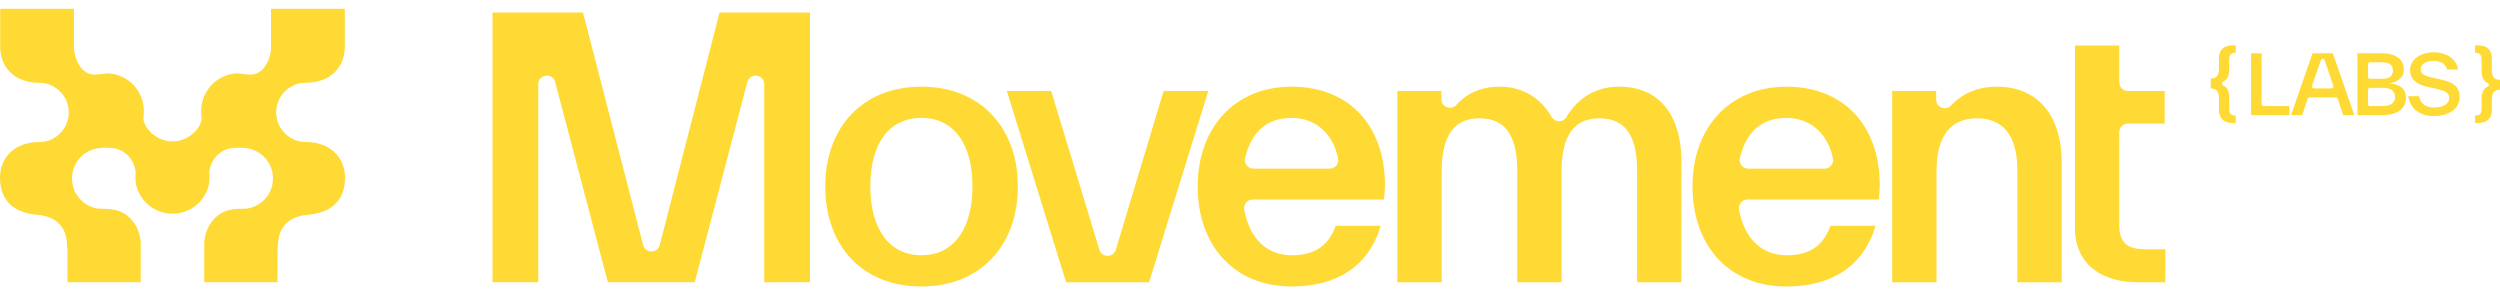 <svg width="240" height="28" viewBox="0 0 240 28" fill="none" xmlns="http://www.w3.org/2000/svg">
<path d="M29.364 13.634C29.067 13.634 28.775 13.59 28.494 13.498L28.458 13.487C28.428 13.479 28.394 13.468 28.356 13.454C28.272 13.426 28.183 13.384 28.081 13.329L28.047 13.312C27.678 13.118 27.347 12.84 27.094 12.506C26.319 11.49 26.322 10.073 27.1 9.059C27.417 8.648 27.836 8.329 28.317 8.14L28.364 8.12C28.508 8.059 28.614 8.026 28.697 8.015L28.789 8.001C28.978 7.962 29.169 7.943 29.361 7.943C30.522 7.943 31.492 7.584 32.164 6.906C32.786 6.279 33.111 5.418 33.103 4.412V0.845H26.017V3.198C26.017 3.656 26.017 4.115 26.017 4.573C26.019 5.501 25.492 6.765 24.528 7.087C23.914 7.293 23.153 6.987 22.5 7.062C21.964 7.123 21.444 7.306 20.989 7.595C20.072 8.173 19.456 9.159 19.336 10.234C19.289 10.651 19.317 10.959 19.336 11.184C19.358 11.437 19.364 11.512 19.275 11.765C19.103 12.256 18.731 12.712 18.231 13.048C17.731 13.384 17.156 13.57 16.614 13.57H16.561H16.508C15.964 13.57 15.389 13.384 14.892 13.048C14.392 12.712 14.022 12.256 13.847 11.765C13.758 11.515 13.764 11.437 13.786 11.184C13.806 10.959 13.831 10.648 13.786 10.234C13.667 9.156 13.047 8.173 12.133 7.595C11.678 7.306 11.158 7.123 10.622 7.062C9.969 6.987 9.208 7.293 8.594 7.087C7.631 6.765 7.106 5.501 7.106 4.573C7.106 4.115 7.106 3.656 7.106 3.198V0.845H0.017V4.418C0.008 5.423 0.333 6.287 0.956 6.912C1.628 7.59 2.597 7.948 3.758 7.948C3.95 7.948 4.144 7.968 4.331 8.006L4.422 8.02C4.506 8.031 4.611 8.065 4.756 8.126L4.803 8.145C5.283 8.334 5.703 8.654 6.019 9.065C6.797 10.079 6.8 11.495 6.025 12.512C5.772 12.845 5.442 13.123 5.072 13.318L5.039 13.334C4.939 13.39 4.847 13.431 4.764 13.459C4.728 13.473 4.694 13.481 4.664 13.493L4.628 13.504C4.347 13.593 4.056 13.64 3.758 13.64C1.508 13.634 0 15.015 0 17.07C0 18.673 0.733 19.506 1.347 19.923C2.097 20.431 3 20.573 3.864 20.654L3.925 20.659C4.156 20.69 4.347 20.737 4.569 20.815L4.678 20.856L4.697 20.862C5.281 21.062 5.767 21.468 6.072 22.006C6.244 22.312 6.364 22.709 6.406 23.129C6.422 23.293 6.433 23.454 6.444 23.609C6.453 23.729 6.464 23.865 6.475 23.998V27.093H13.511V23.451C13.511 22.515 13.156 21.606 12.492 20.945C12.467 20.92 12.444 20.898 12.419 20.876C12.367 20.826 12.319 20.784 12.281 20.751L12.256 20.731C11.492 20.07 10.5 20.054 9.778 20.04H9.769C9.647 20.037 9.533 20.034 9.433 20.031L9.325 20.012L9.092 19.959L8.872 19.893L8.636 19.798C8.389 19.687 8.156 19.54 7.953 19.365L7.906 19.326C7.25 18.74 6.925 18.018 6.911 17.12C6.914 16.479 7.119 15.87 7.506 15.359C7.883 14.862 8.419 14.493 9.011 14.318C9.611 14.14 10.733 14.137 11.275 14.309C12.261 14.623 12.958 15.526 13.014 16.556C13.019 16.643 13.014 16.731 13.011 16.834C13 17.137 12.983 17.551 13.158 18.073C13.653 19.529 15.017 20.509 16.558 20.518C18.1 20.509 19.467 19.529 19.958 18.073C20.133 17.551 20.117 17.137 20.106 16.834C20.103 16.729 20.097 16.64 20.103 16.556C20.158 15.526 20.856 14.623 21.842 14.309C22.383 14.137 23.503 14.14 24.106 14.318C24.7 14.493 25.233 14.862 25.611 15.359C25.997 15.87 26.203 16.479 26.206 17.12C26.192 18.02 25.867 18.74 25.211 19.326L25.164 19.365C24.958 19.54 24.728 19.687 24.481 19.798L24.244 19.893L24.025 19.959L23.794 20.012L23.686 20.029C23.586 20.034 23.469 20.037 23.35 20.037H23.342C22.617 20.051 21.625 20.068 20.864 20.729L20.839 20.748C20.8 20.781 20.753 20.823 20.7 20.873C20.675 20.895 20.653 20.92 20.628 20.943C19.967 21.604 19.608 22.512 19.608 23.448V27.09H26.644V24.001C26.658 23.865 26.667 23.731 26.675 23.612C26.686 23.454 26.697 23.295 26.714 23.131C26.758 22.712 26.878 22.315 27.047 22.009C27.35 21.47 27.839 21.065 28.422 20.865L28.442 20.859L28.55 20.818C28.772 20.737 28.967 20.69 29.194 20.662L29.256 20.656C30.119 20.576 31.025 20.434 31.772 19.926C32.386 19.509 33.119 18.679 33.119 17.073C33.119 15.015 31.608 13.634 29.364 13.634Z" fill="#FFDA34"/>
<path d="M77.758 27.093L73.367 27.095V8.087C73.367 7.12 71.992 6.943 71.744 7.876L66.694 27.093H58.353L53.297 7.876C53.053 6.943 51.675 7.12 51.675 8.087V27.093H47.283V1.201H55.967L61.739 23.52C61.95 24.345 63.125 24.345 63.336 23.52L69.078 1.201H77.761V27.093H77.758ZM97.714 17.893C97.714 23.548 94.139 27.501 88.453 27.501C82.767 27.501 79.225 23.581 79.225 17.893C79.225 12.237 82.8 8.32 88.453 8.32C94.106 8.32 97.714 12.24 97.714 17.893ZM93.356 17.893C93.356 13.873 91.619 11.318 88.453 11.318C85.286 11.318 83.55 13.873 83.55 17.893C83.55 21.912 85.319 24.501 88.453 24.501C91.586 24.504 93.356 21.945 93.356 17.893ZM111.708 8.731L107.117 23.976C106.881 24.756 105.775 24.756 105.539 23.976L100.914 8.731H96.658L102.344 27.095H110.311L115.997 8.731H111.708ZM132.958 17.79C132.958 18.198 132.922 18.676 132.856 19.154V19.157H120.253C119.731 19.157 119.347 19.634 119.444 20.148C120.006 23.037 121.703 24.506 124.036 24.506C126.369 24.506 127.578 23.451 128.225 21.679H132.55C131.389 25.595 128.292 27.501 124.003 27.501C118.383 27.501 114.978 23.482 114.978 17.893C114.978 12.304 118.486 8.32 124.003 8.32C129.519 8.32 132.958 12.068 132.958 17.79ZM128.458 15.19C127.961 12.829 126.308 11.32 124 11.32C121.692 11.32 120.167 12.562 119.528 15.168C119.4 15.687 119.794 16.19 120.331 16.19H127.656C128.178 16.19 128.567 15.704 128.458 15.19ZM155.433 8.32C152.964 8.32 151.347 9.623 150.383 11.232C150.053 11.779 149.272 11.773 148.953 11.22C148.008 9.581 146.364 8.32 143.956 8.32C142.094 8.32 140.75 9.034 139.794 10.082C139.289 10.634 138.369 10.268 138.369 9.518V8.731H134.147V27.095H138.403V16.431C138.403 12.923 139.661 11.357 142.044 11.357C144.428 11.357 145.656 12.923 145.656 16.365V27.095H149.911V16.431C149.911 12.923 151.169 11.357 153.553 11.357C155.936 11.357 157.164 12.923 157.164 16.365V27.095H161.419V15.543H161.422C161.428 11.354 159.519 8.32 155.433 8.32ZM180.458 17.79C180.458 18.198 180.422 18.676 180.356 19.154V19.157H167.753C167.231 19.157 166.847 19.634 166.944 20.148C167.506 23.037 169.203 24.506 171.536 24.506C173.869 24.506 175.078 23.451 175.725 21.679H180.05C178.892 25.598 175.794 27.504 171.503 27.504C165.883 27.504 162.478 23.484 162.478 17.895C162.478 12.306 165.983 8.323 171.503 8.323C177.022 8.323 180.458 12.068 180.458 17.79ZM175.958 15.19C175.461 12.829 173.808 11.32 171.5 11.32C169.192 11.32 167.667 12.562 167.028 15.168C166.9 15.687 167.294 16.19 167.831 16.19H175.156C175.681 16.19 176.069 15.704 175.958 15.19ZM191.697 8.323C189.747 8.323 188.317 9.045 187.306 10.123C186.792 10.67 185.872 10.32 185.872 9.568V8.731H181.65V27.095H185.906V16.431C185.906 12.923 187.369 11.357 189.786 11.357C192.203 11.357 193.667 12.887 193.667 16.365V27.095H197.922V15.545C197.928 11.457 195.919 8.323 191.697 8.323ZM205.936 23.929C204.372 23.926 203.45 23.415 203.45 21.645V12.69C203.45 12.234 203.819 11.865 204.275 11.865H207.808V8.734H204.275C203.819 8.734 203.45 8.365 203.45 7.909V4.373H199.194V21.848C199.194 25.426 201.817 27.095 205.222 27.095H207.878V23.929H205.936Z" fill="#FFDA34"/>
<path d="M217.308 10.181H219.783V11.048H216.103V5.115H217.117V9.993C217.119 10.095 217.206 10.181 217.308 10.181ZM223.95 5.115L226.017 11.048H224.947L224.417 9.476C224.392 9.398 224.319 9.348 224.236 9.348H221.719C221.639 9.348 221.564 9.401 221.539 9.476L221.008 11.048H219.939L222.006 5.115H223.95ZM224 8.237L223.164 5.768C223.106 5.595 222.861 5.595 222.803 5.768L221.961 8.237C221.919 8.359 222.011 8.487 222.142 8.487H223.819C223.95 8.487 224.042 8.359 224 8.237ZM230.972 9.393C230.972 10.445 230.161 11.048 228.683 11.048H226.317V5.115H228.667C230.169 5.115 230.767 5.834 230.767 6.659C230.767 7.487 230.139 7.918 229.264 8.001C230.35 8.043 230.972 8.495 230.972 9.393ZM227.331 7.376C227.331 7.481 227.417 7.565 227.522 7.565H228.692C229.344 7.565 229.722 7.323 229.722 6.776C229.722 6.229 229.344 5.979 228.692 5.979H227.522C227.417 5.979 227.331 6.062 227.331 6.168V7.376ZM229.925 9.306C229.925 8.737 229.533 8.431 228.731 8.431H227.522C227.417 8.431 227.331 8.515 227.331 8.62V9.993C227.331 10.098 227.417 10.181 227.522 10.181H228.731C229.533 10.181 229.925 9.876 229.925 9.306ZM234.406 7.651L233.611 7.479C232.739 7.284 232.386 7.112 232.386 6.629C232.386 6.145 232.944 5.84 233.606 5.84C234.267 5.84 234.753 6.09 234.925 6.676H235.978C235.806 5.701 234.964 5.02 233.603 5.02C232.353 5.02 231.369 5.74 231.369 6.723C231.369 7.637 232.039 8.12 233.006 8.331L233.808 8.504C234.689 8.698 235.122 8.87 235.122 9.409C235.122 9.948 234.594 10.323 233.644 10.323C232.914 10.323 232.347 9.965 232.244 9.237H231.192C231.364 10.423 232.308 11.143 233.622 11.143C235.131 11.143 236.131 10.418 236.131 9.301C236.128 8.368 235.569 7.909 234.406 7.651ZM213.019 5.59V6.495C213.019 7.354 212.775 7.487 212.233 7.548V8.479C212.775 8.54 213.019 8.673 213.019 9.518V10.587C213.019 11.306 213.428 11.812 214.356 11.812H214.631V11.087H214.536C214.183 11.087 214.003 10.884 214.003 10.462V9.362C214.003 8.684 213.781 8.368 213.406 8.187C213.264 8.12 213.264 7.918 213.403 7.851C213.781 7.668 214 7.345 214 6.654V5.718C214 5.287 214.172 5.079 214.533 5.079H214.628V4.354H214.353C213.419 4.348 213.019 4.862 213.019 5.59ZM239.214 6.643V5.573C239.214 4.854 238.806 4.348 237.878 4.348H237.603V5.073H237.697C238.05 5.073 238.231 5.276 238.231 5.698V6.798C238.231 7.476 238.453 7.793 238.828 7.973C238.969 8.04 238.969 8.243 238.831 8.309C238.453 8.493 238.233 8.815 238.233 9.506V10.443C238.233 10.873 238.061 11.081 237.7 11.081H237.606V11.806H237.881C238.817 11.806 239.217 11.29 239.217 10.565V9.659C239.217 8.801 239.461 8.668 240.003 8.606V7.676C239.458 7.62 239.214 7.487 239.214 6.643Z" fill="#FFDA34"/>
</svg>
